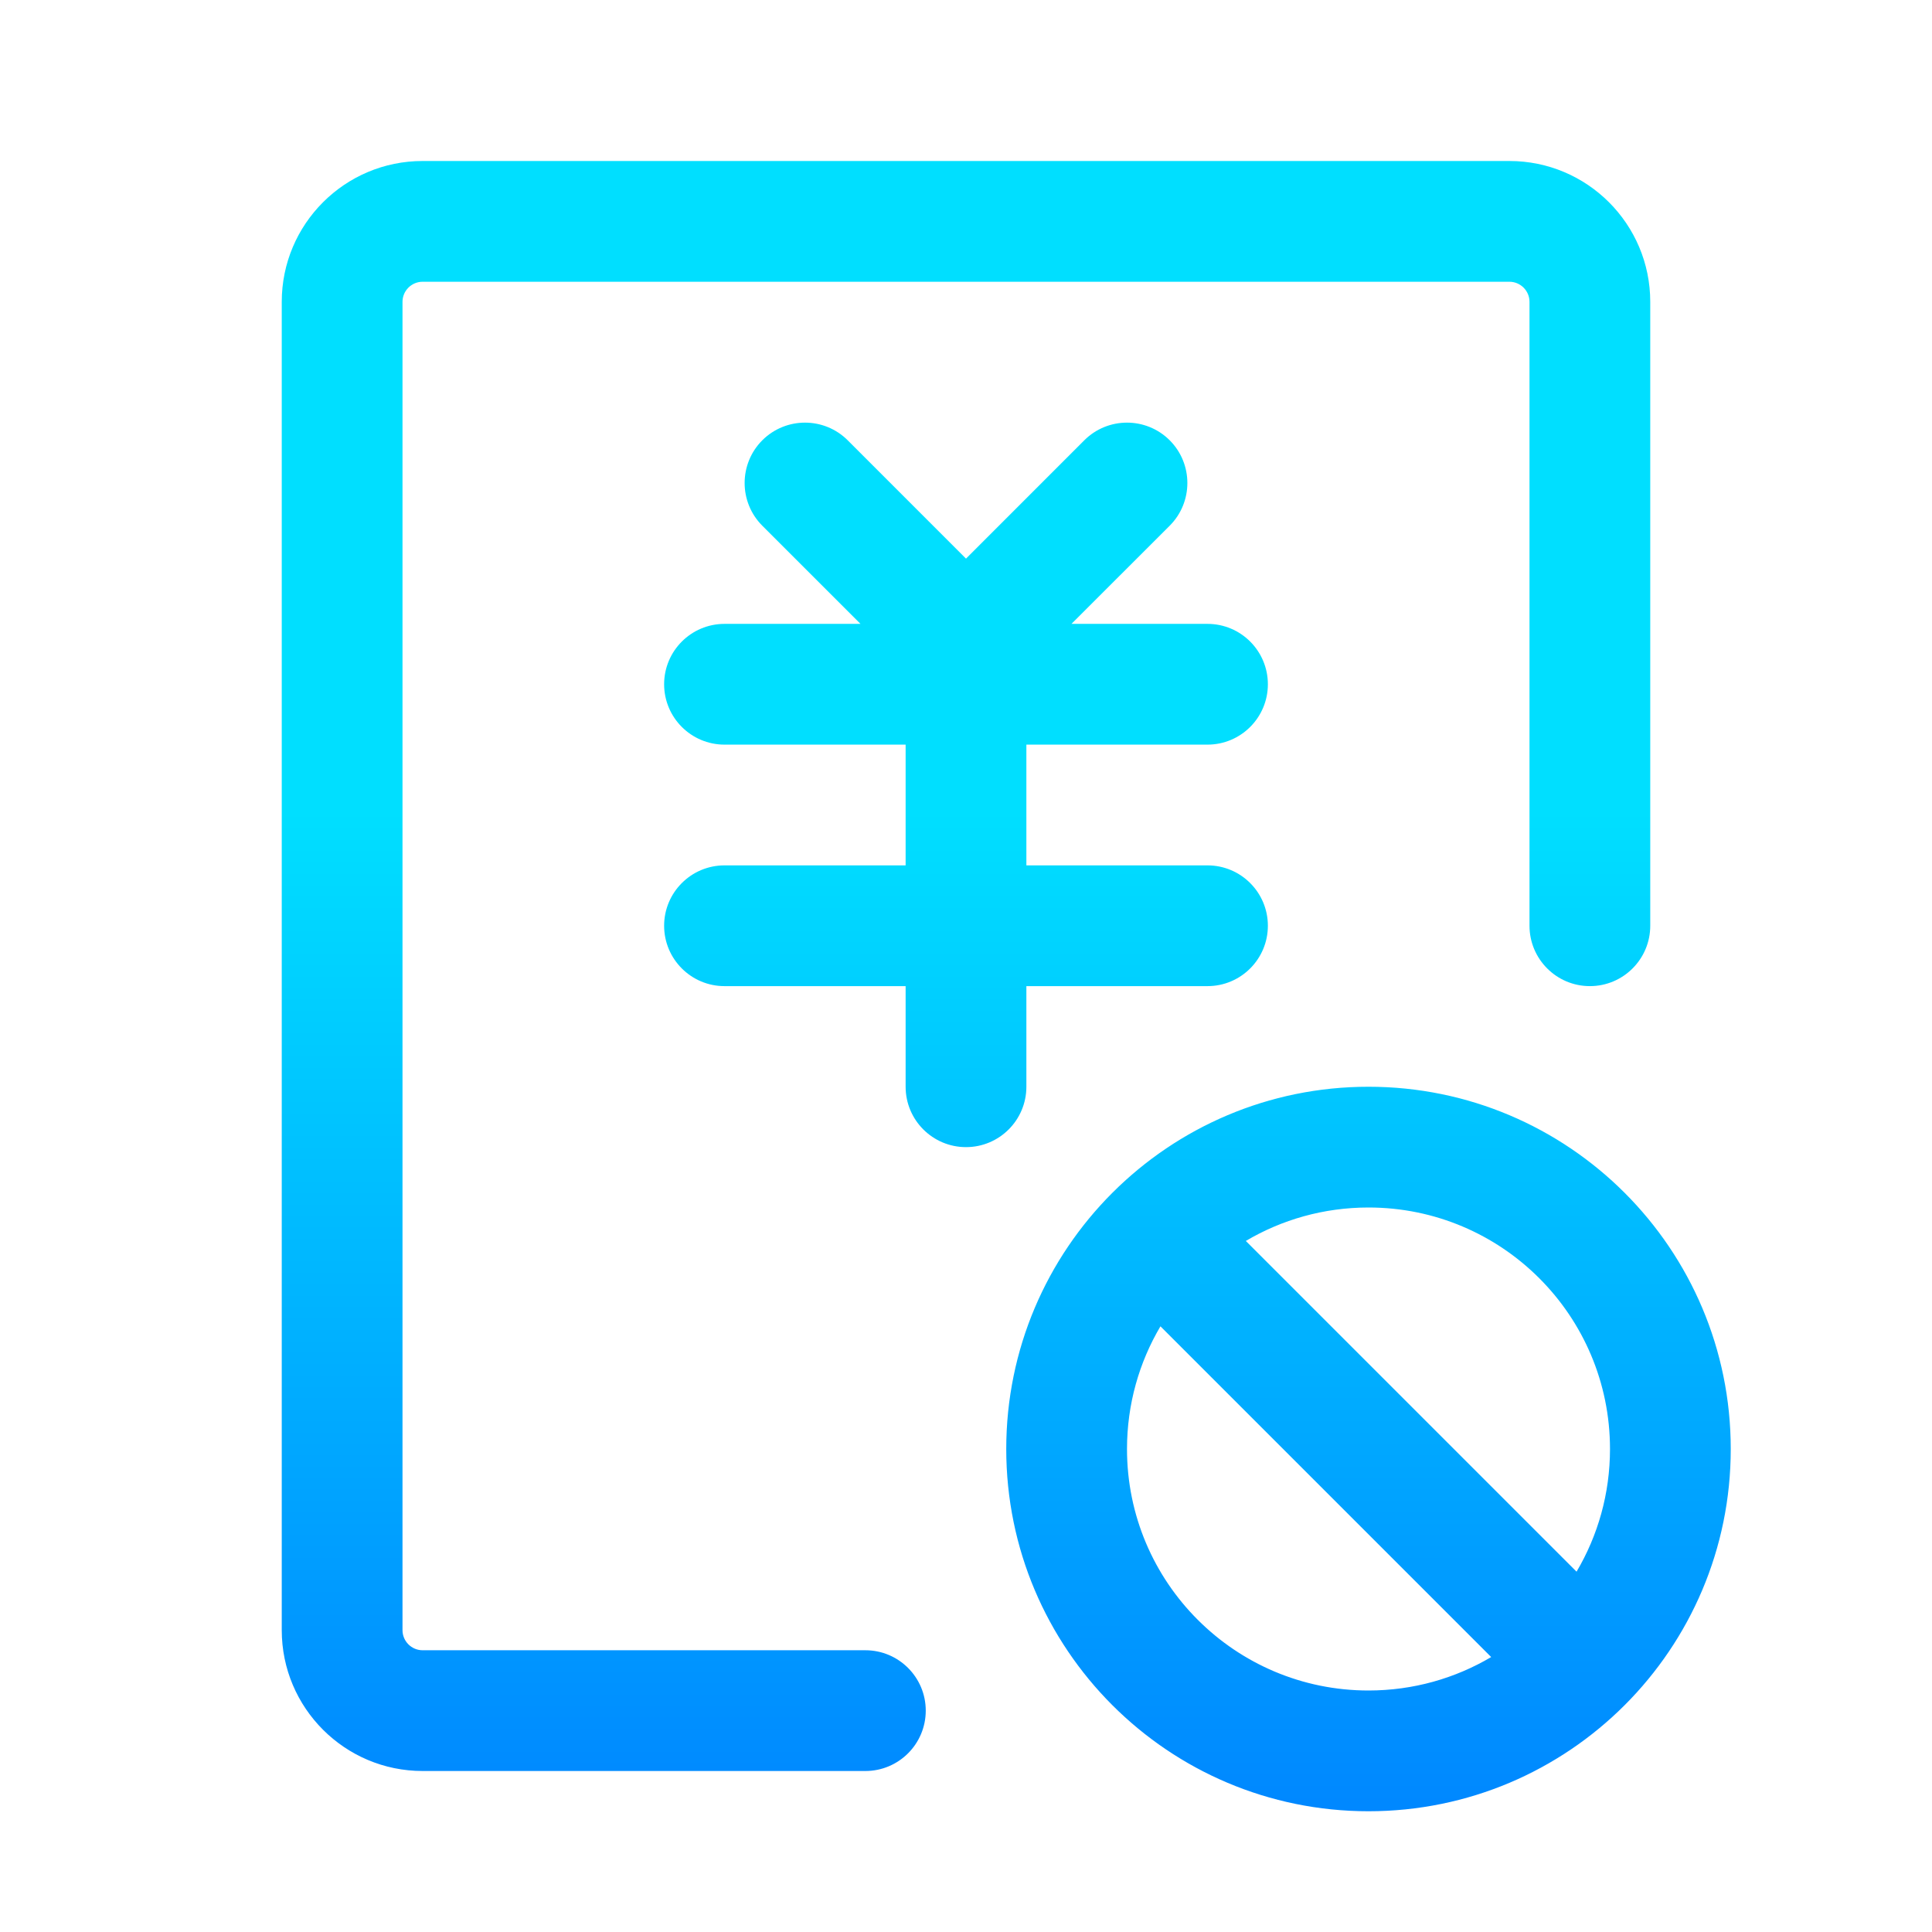 <?xml version="1.0" encoding="UTF-8"?>
<svg width="48px" height="48px" viewBox="0 0 48 48" version="1.1" xmlns="http://www.w3.org/2000/svg" xmlns:xlink="http://www.w3.org/1999/xlink">
    <title>维度icon/法律诉讼/限高消费</title>
    <defs>
        <linearGradient x1="50%" y1="39.291%" x2="50%" y2="100%" id="linearGradient-1">
            <stop stop-color="#00DFFF" offset="0%"></stop>
            <stop stop-color="#0088FF" offset="100%"></stop>
        </linearGradient>
    </defs>
    <g id="维度icon/法律诉讼/限高消费" stroke="none" stroke-width="1" fill="none" fill-rule="evenodd">
        <path d="M34,27 C38.971,27 43,31.029 43,36 C43,40.971 38.971,45 34,45 C29.029,45 25,40.971 25,36 C25,31.029 29.029,27 34,27 Z M37.5,4 C39.433,4 41,5.567 41,7.5 L41,23 C41,23.828 40.328,24.5 39.5,24.5 C38.672,24.5 38,23.828 38,23 L38,7.5 C38,7.224 37.776,7 37.5,7 L10.5,7 C10.224,7 10,7.224 10,7.5 L10,40.5 C10,40.776 10.224,41 10.5,41 L21.5,41 C22.328,41 23,41.672 23,42.5 C23,43.328 22.328,44 21.5,44 L10.5,44 C8.567,44 7,42.433 7,40.5 L7,7.5 C7,5.567 8.567,4 10.5,4 L37.5,4 Z M28,36 C28,39.314 30.686,42 34,42 C35.113,42 36.155,41.697 37.048,41.169 L28.831,32.952 C28.303,33.845 28,34.887 28,36 Z M34,30 C32.887,30 31.845,30.303 30.952,30.831 L39.169,39.048 C39.697,38.155 40,37.113 40,36 C40,32.686 37.314,30 34,30 Z M29.061,10.939 C29.646,11.525 29.646,12.475 29.061,13.061 L26.62,15.5 L30,15.5 C30.828,15.5 31.5,16.172 31.5,17 C31.5,17.828 30.828,18.5 30,18.5 L25.5,18.5 L25.5,21.5 L30,21.5 C30.828,21.5 31.5,22.172 31.5,23 C31.5,23.828 30.828,24.5 30,24.5 L25.5,24.5 L25.5,27 C25.5,27.828 24.828,28.5 24,28.5 C23.172,28.5 22.5,27.828 22.5,27 L22.5,24.5 L18,24.5 C17.172,24.5 16.5,23.828 16.5,23 C16.5,22.172 17.172,21.5 18,21.5 L22.5,21.5 L22.5,18.5 L18,18.5 C17.172,18.5 16.5,17.828 16.5,17 C16.5,16.172 17.172,15.5 18,15.5 L21.379,15.5 L18.939,13.061 C18.354,12.475 18.354,11.525 18.939,10.939 C19.525,10.354 20.475,10.354 21.061,10.939 L24,13.879 L26.939,10.939 C27.525,10.354 28.475,10.354 29.061,10.939 Z" id="形状结合" fill="url(#linearGradient-1)" fill-rule="nonzero"></path>
    </g>
</svg>